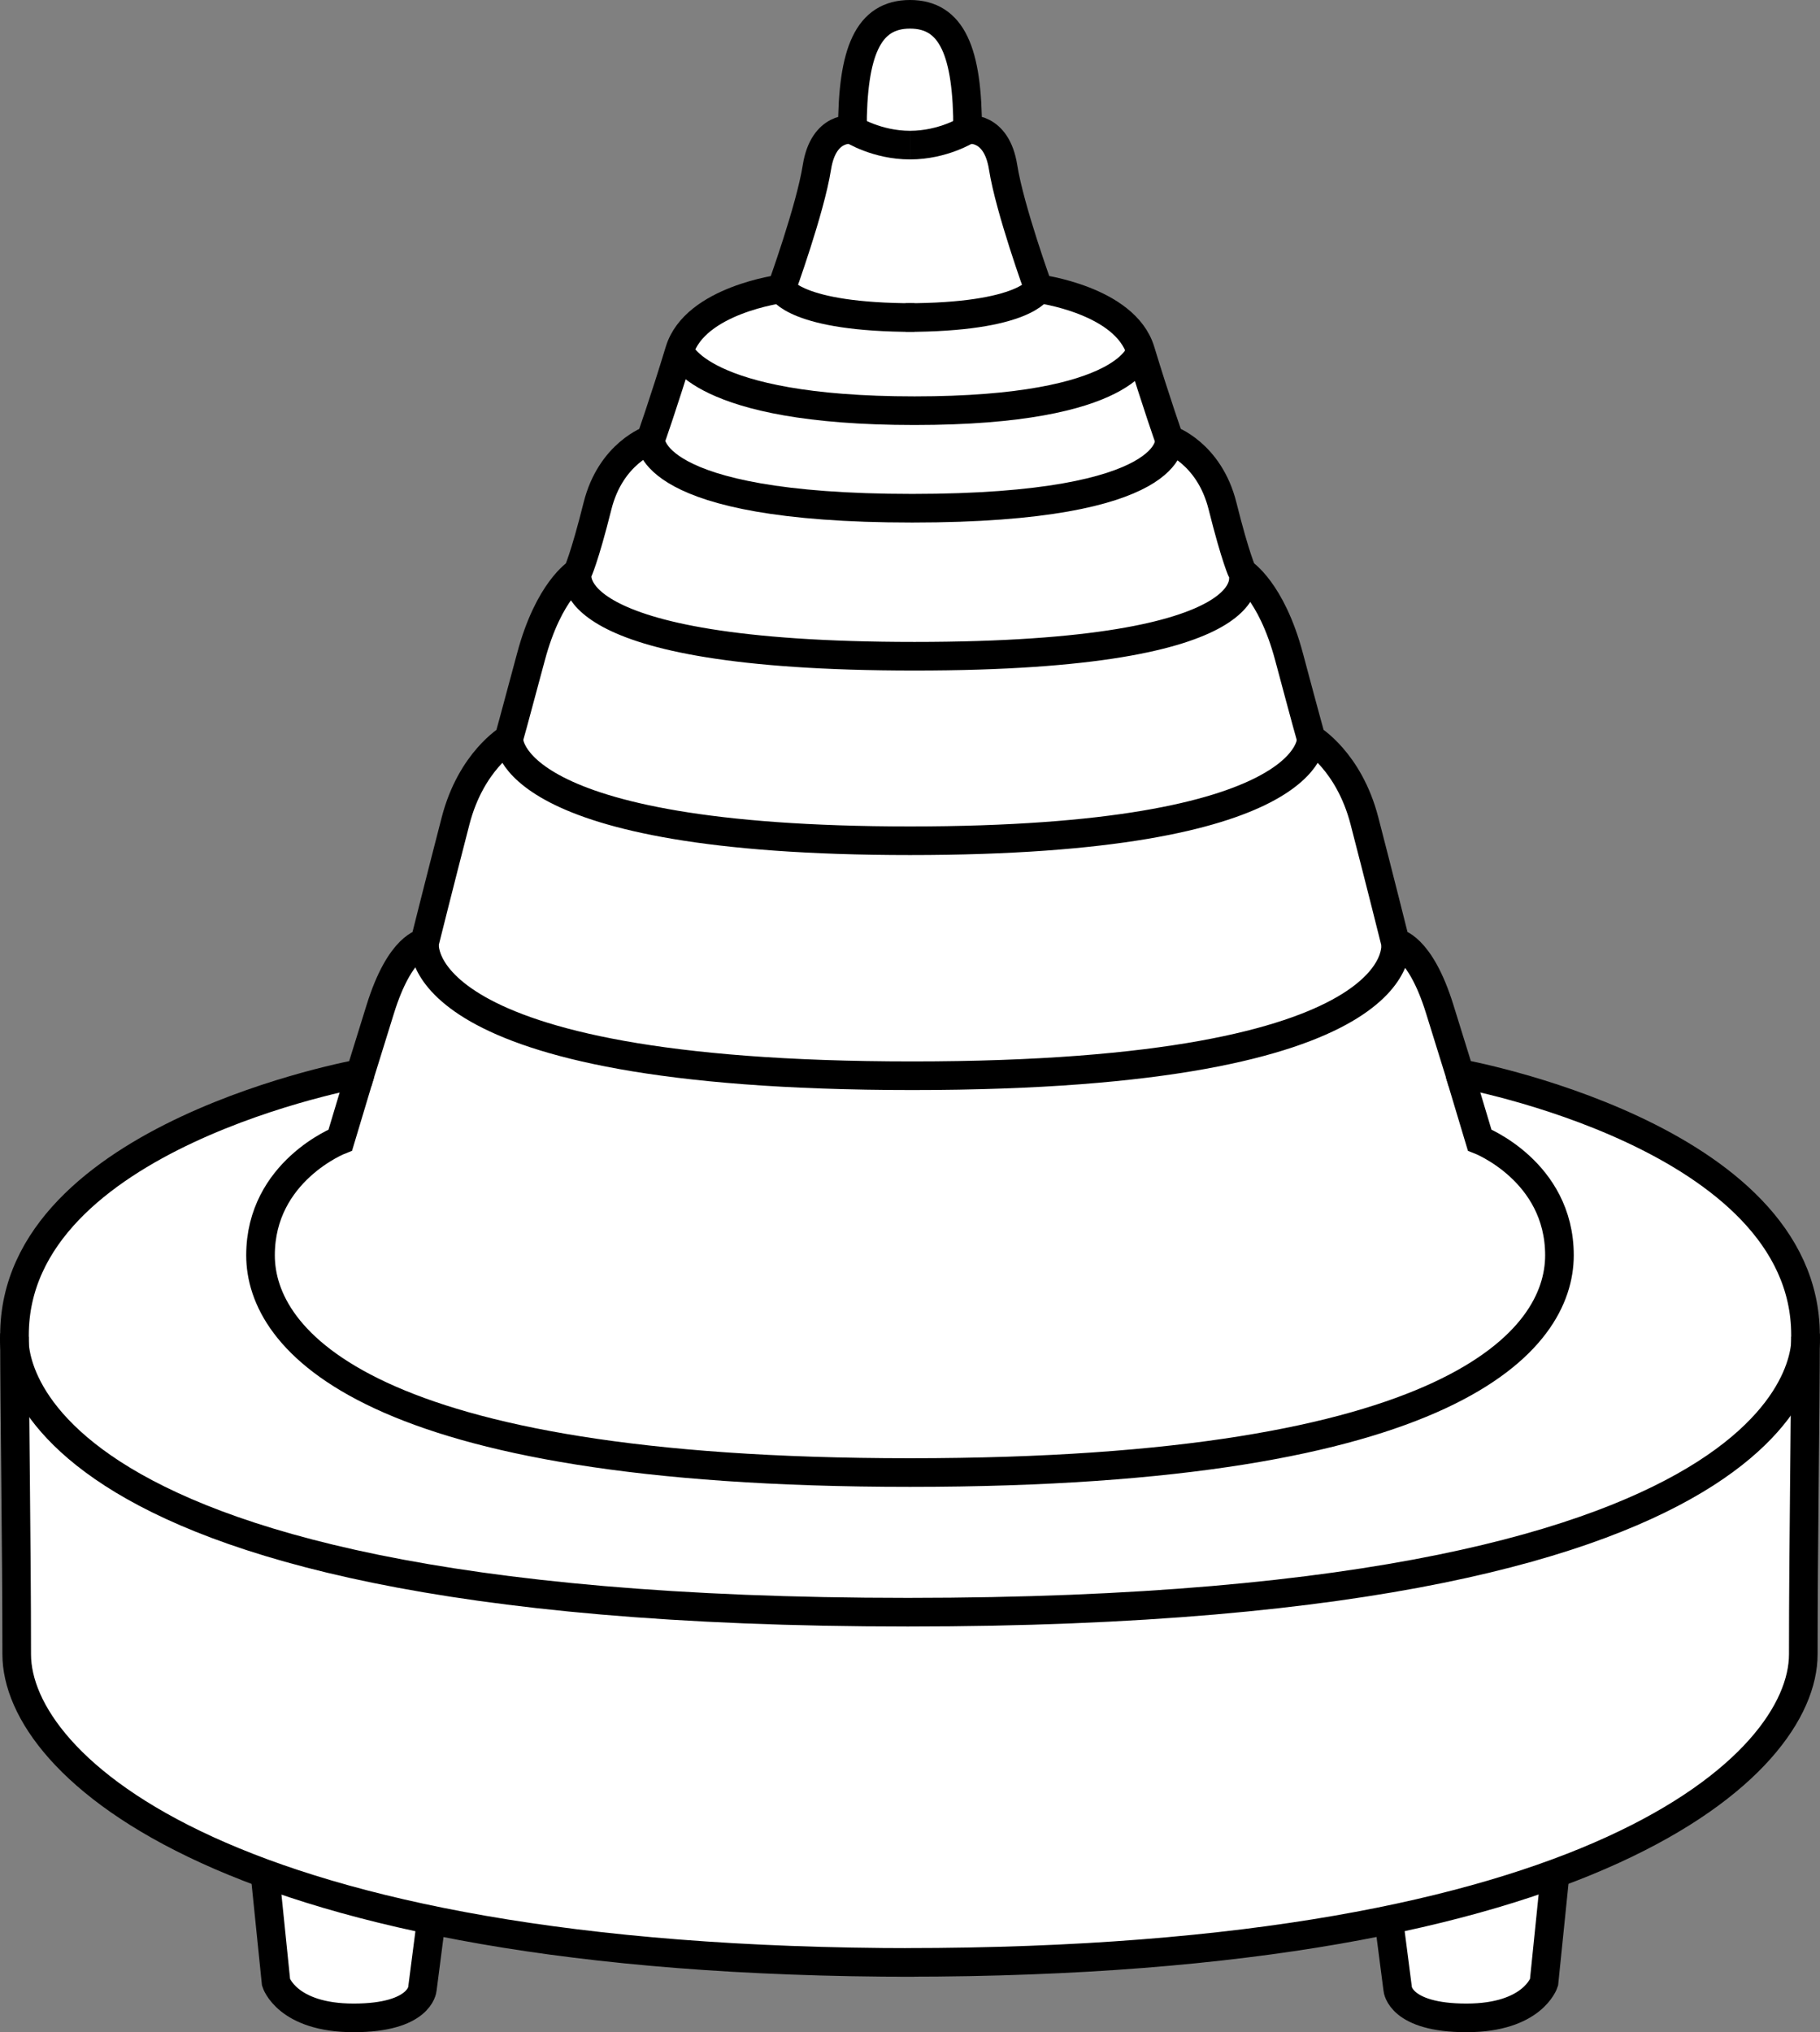 <?xml version="1.0" encoding="iso-8859-1"?>
<!-- Generator: Adobe Illustrator 28.1.0, SVG Export Plug-In . SVG Version: 6.00 Build 0)  -->
<svg version="1.1" id="image_1_" xmlns="http://www.w3.org/2000/svg" xmlns:xlink="http://www.w3.org/1999/xlink" x="0px" y="0px"
	 width="50.873px" height="56.8px" viewBox="0 0 50.873 56.8" enable-background="new 0 0 50.873 56.8" xml:space="preserve">
<rect x="0" y="0" width="50.873" height="56.8" fill="#808080" stroke="none"/>
<path fill="#FFFFFF" stroke="#000000" stroke-width="0.8" stroke-miterlimit="10" d="M12.054,53.674l-0.248,1.921
	c0,0-0.062,0.805-1.921,0.805s-2.169-0.991-2.169-0.991l-0.31-3.036"/>
<path fill="#FFFFFF" stroke="#000000" stroke-width="0.8" stroke-miterlimit="10" d="M38.821,53.674l0.248,1.921
	c0,0,0.062,0.805,1.921,0.805s2.169-0.991,2.169-0.991l0.31-3.036"/>
<path fill="#FFFFFF" stroke="#000000" stroke-width="0.8" stroke-miterlimit="10" d="M25.561,54.851
	c-19.27,0-25.094-5.514-25.094-8.613s-0.062-6.754-0.062-8.922c0-5.577,9.666-7.311,9.666-7.311s0,0,0.558-1.797
	s1.239-1.859,1.239-1.859s0.434-1.735,0.867-3.408c0.434-1.673,1.487-2.292,1.487-2.292s0.124-0.434,0.62-2.292
	c0.496-1.859,1.301-2.354,1.301-2.354s0.186-0.372,0.558-1.859c0.372-1.487,1.487-1.859,1.487-1.859
	s0.372-1.053,0.805-2.478s2.85-1.735,2.85-1.735s0.805-2.218,0.991-3.395C23.021,3.498,23.826,3.622,23.826,3.622
	c0-2.169,0.434-3.222,1.611-3.222s1.611,1.053,1.611,3.222c0,0,0.805-0.124,0.991,1.053s0.991,3.395,0.991,3.395
	s2.417,0.31,2.85,1.735s0.805,2.478,0.805,2.478s1.115,0.372,1.487,1.859s0.558,1.859,0.558,1.859
	s0.805,0.496,1.301,2.354c0.496,1.859,0.62,2.292,0.62,2.292s1.053,0.62,1.487,2.292
	c0.434,1.673,0.867,3.408,0.867,3.408s0.682,0.062,1.239,1.859c0.558,1.797,0.558,1.797,0.558,1.797
	s9.666,1.735,9.666,7.311c0,2.169-0.062,5.824-0.062,8.922s-5.824,8.613-25.094,8.613h0.248V54.851z"/>
<path fill="none" stroke="#000000" stroke-width="0.8" stroke-miterlimit="10" d="M27.048,3.622c0,0-0.682,0.434-1.611,0.434"/>
<path fill="none" stroke="#000000" stroke-width="0.8" stroke-miterlimit="10" d="M29.031,8.071c0,0-0.372,0.805-3.718,0.805"
	/>
<path fill="none" stroke="#000000" stroke-width="0.8" stroke-miterlimit="10" d="M23.826,3.622c0,0,0.682,0.434,1.611,0.434"/>
<path fill="none" stroke="#000000" stroke-width="0.8" stroke-miterlimit="10" d="M21.844,8.071c0,0,0.372,0.805,3.718,0.805"
	/>
<path fill="none" stroke="#000000" stroke-width="0.8" stroke-miterlimit="10" d="M18.994,9.806c0,0,0.525,1.673,6.568,1.673
	s6.32-1.673,6.32-1.673"/>
<path fill="none" stroke="#000000" stroke-width="0.8" stroke-miterlimit="10" d="M18.188,12.284c0,0-0.165,1.921,7.311,1.921
	s7.187-1.921,7.187-1.921"/>
<path fill="none" stroke="#000000" stroke-width="0.8" stroke-miterlimit="10" d="M16.143,16.002c0,0-0.74,2.34,9.418,2.34
	s9.17-2.34,9.17-2.34"/>
<path fill="none" stroke="#000000" stroke-width="0.8" stroke-miterlimit="10" d="M14.223,20.649
	c0,0-0.186,2.85,11.215,2.85s11.215-2.85,11.215-2.85"/>
<path fill="none" stroke="#000000" stroke-width="0.8" stroke-miterlimit="10" d="M11.868,26.349
	c0,0-0.574,3.718,13.631,3.718s13.507-3.718,13.507-3.718"/>
<path fill="none" stroke="#000000" stroke-width="0.8" stroke-miterlimit="10" d="M10.071,30.005l-0.558,1.859
	c0,0-2.231,0.868-2.231,3.222s2.912,6.072,18.154,6.072s18.154-3.718,18.154-6.072s-2.231-3.222-2.231-3.222
	l-0.558-1.859"/>
<path fill="none" stroke="#000000" stroke-width="0.8" stroke-miterlimit="10" d="M0.405,37.316c0,0-1.016,7.745,24.97,7.745
	s25.094-7.745,25.094-7.745"/>
</svg>
